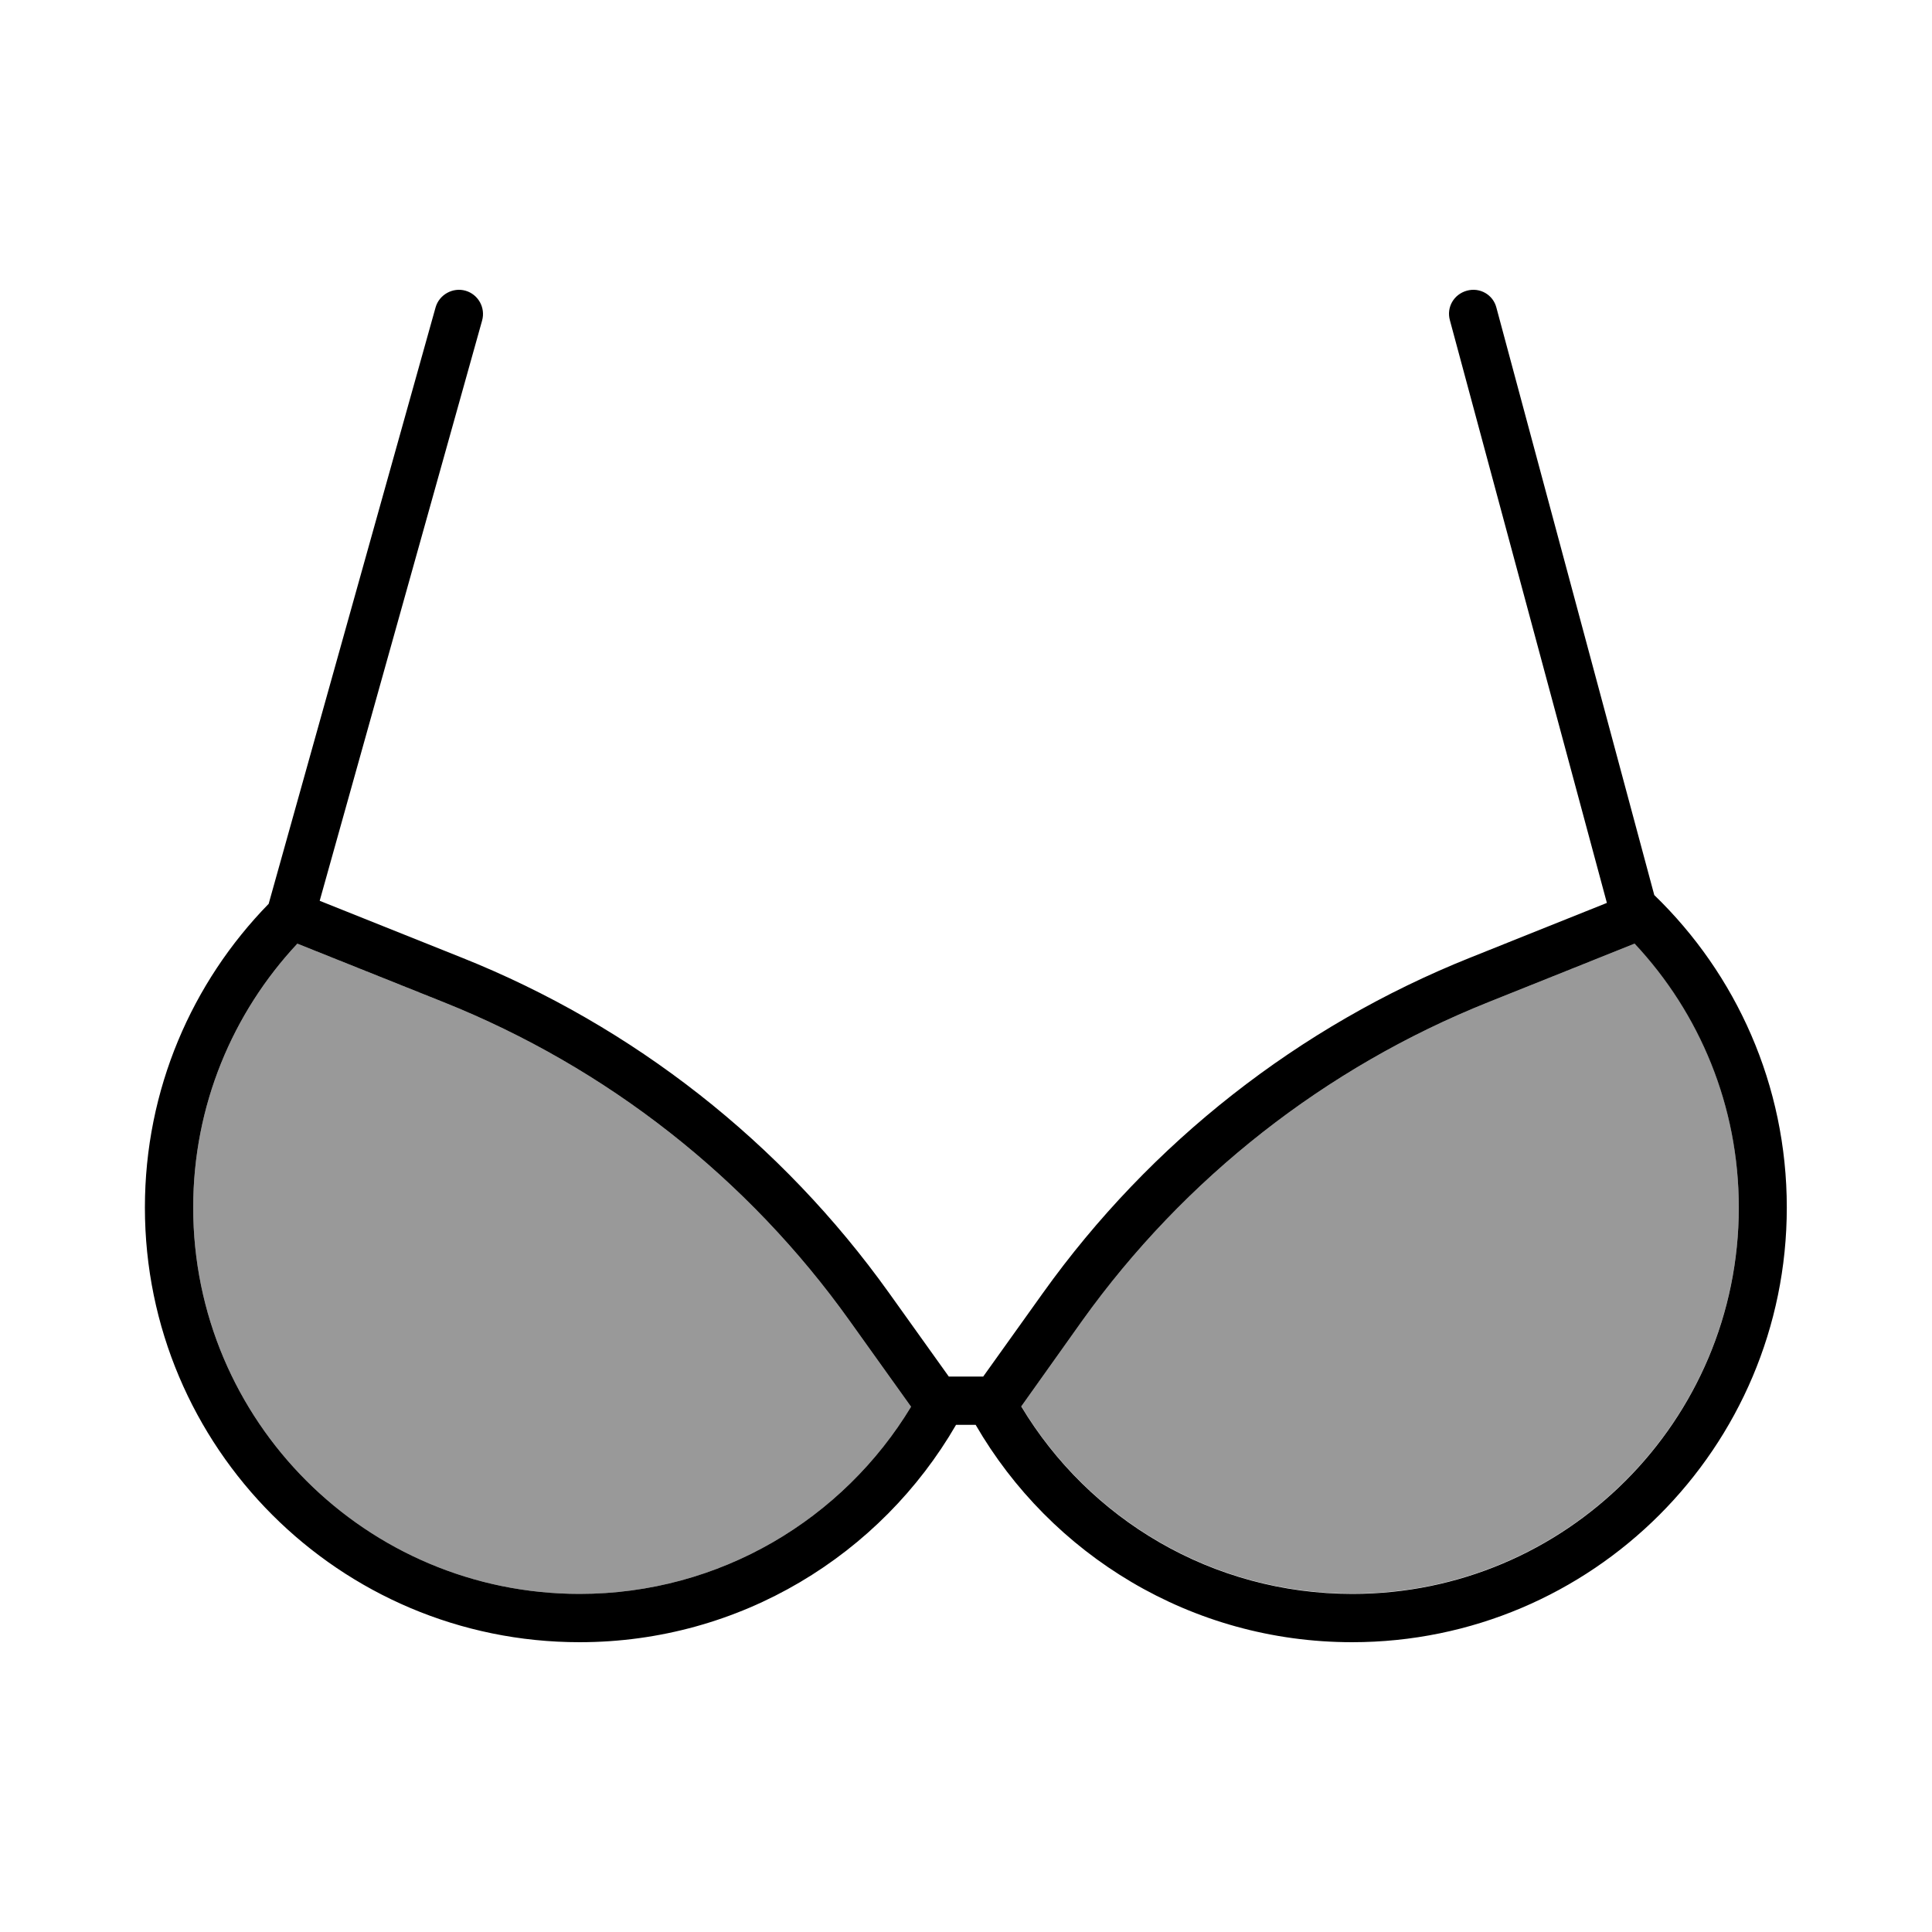 <svg xmlns="http://www.w3.org/2000/svg" viewBox="0 0 640 640"><!--! Font Awesome Pro 7.1.0 by @fontawesome - https://fontawesome.com License - https://fontawesome.com/license (Commercial License) Copyright 2025 Fonticons, Inc. --><path opacity=".4" fill="currentColor" d="M64 400C64 366.2 77.1 335.5 98.5 312.6L147 332C201 353.6 247.7 390.2 281.5 437.6L301.8 466C279.3 503.2 238.5 528 192 528C121.3 528 64 470.7 64 400zM338.3 465.9L358.5 437.5C392.3 390.3 439 353.6 493 332L541.2 312.7L541.6 312.6C563 335.5 576 366.2 576 399.9C576 470.6 518.7 527.9 448 527.9C401.5 527.9 360.7 503.1 338.3 465.8z"/><path fill="currentColor" d="M159.7 106.2C160.9 101.9 158.4 97.5 154.2 96.3C150 95.1 145.5 97.6 144.3 101.8L89 299.4C63.6 325.4 48 360.9 48 400C48 479.5 112.5 544 192 544C245.3 544 291.8 515 316.7 472L323.2 472C348.1 515 394.6 544 447.9 544C527.4 544 591.9 479.5 591.9 400C591.9 359.4 575.1 322.7 548 296.5L495.7 101.9C494.6 97.6 490.2 95.1 485.9 96.3C481.6 97.5 479.1 101.8 480.3 106.1L532.3 299.1L487.1 317.2C430.3 339.9 381.1 378.5 345.5 428.3L325.7 456L314.3 456L294.5 428.3C258.9 378.5 209.8 339.9 152.9 317.2L105.9 298.4L159.7 106.2zM64 400C64 366.2 77.1 335.5 98.5 312.6L147 332C201 353.6 247.7 390.2 281.5 437.6L301.8 466C279.3 503.2 238.5 528 192 528C121.3 528 64 470.7 64 400zM541.6 312.7C563 335.6 576 366.3 576 400C576 470.7 518.7 528 448 528C401.5 528 360.7 503.2 338.3 465.9L358.5 437.5C392.3 390.3 439 353.6 493 332L541.2 312.7L541.6 312.6z"/></svg>